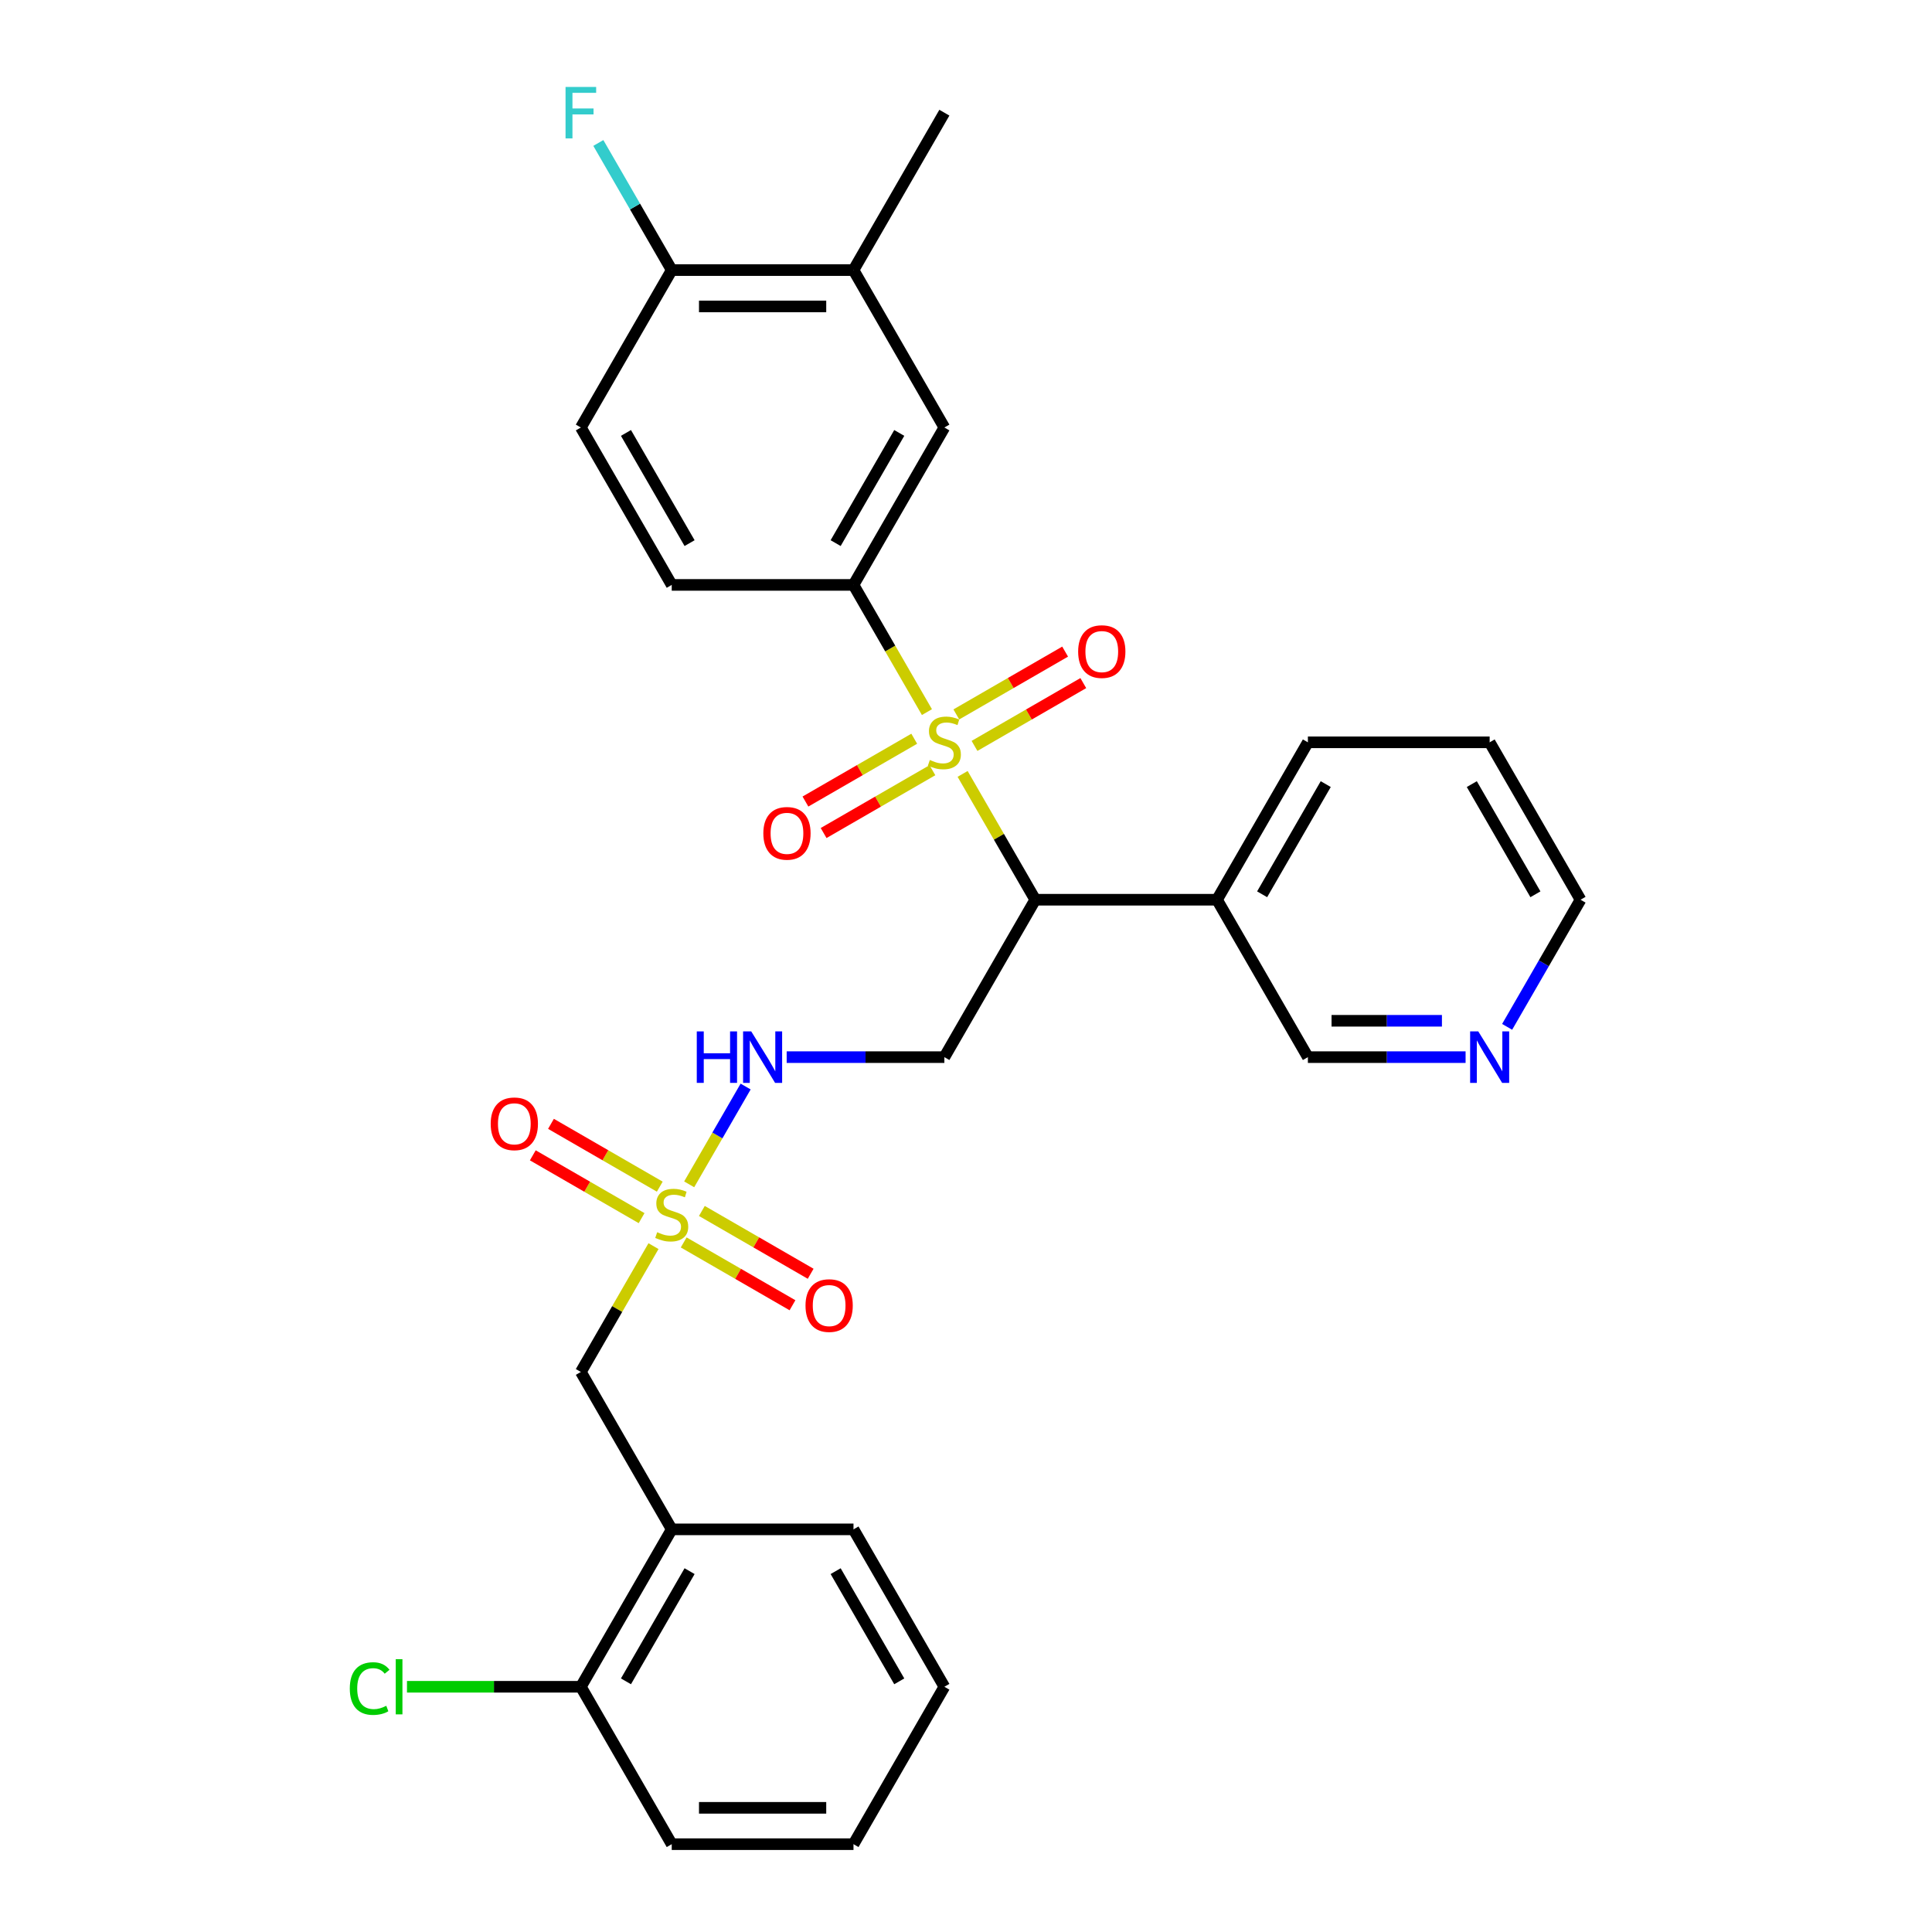 <?xml version='1.0' encoding='iso-8859-1'?>
<svg version='1.1' baseProfile='full'
              xmlns='http://www.w3.org/2000/svg'
                      xmlns:rdkit='http://www.rdkit.org/xml'
                      xmlns:xlink='http://www.w3.org/1999/xlink'
                  xml:space='preserve'
width='1000px' height='1000px' viewBox='0 0 1000 1000'>
<!-- END OF HEADER -->
<rect style='opacity:1.0;fill:#FFFFFF;stroke:none' width='1000' height='1000' x='0' y='0'> </rect>
<path class='bond-1' d='M 498.245,400.574 L 517.045,433.136' style='fill:none;fill-rule:evenodd;stroke:#CCCC00;stroke-width:6px;stroke-linecap:butt;stroke-linejoin:miter;stroke-opacity:1' />
<path class='bond-1' d='M 517.045,433.136 L 535.845,465.698' style='fill:none;fill-rule:evenodd;stroke:#000000;stroke-width:6px;stroke-linecap:butt;stroke-linejoin:miter;stroke-opacity:1' />
<path class='bond-2' d='M 479.778,368.587 L 460.772,335.668' style='fill:none;fill-rule:evenodd;stroke:#CCCC00;stroke-width:6px;stroke-linecap:butt;stroke-linejoin:miter;stroke-opacity:1' />
<path class='bond-2' d='M 460.772,335.668 L 441.766,302.749' style='fill:none;fill-rule:evenodd;stroke:#000000;stroke-width:6px;stroke-linecap:butt;stroke-linejoin:miter;stroke-opacity:1' />
<path class='bond-9' d='M 504.403,386.081 L 532.56,369.825' style='fill:none;fill-rule:evenodd;stroke:#CCCC00;stroke-width:6px;stroke-linecap:butt;stroke-linejoin:miter;stroke-opacity:1' />
<path class='bond-9' d='M 532.56,369.825 L 560.716,353.569' style='fill:none;fill-rule:evenodd;stroke:#FF0000;stroke-width:6px;stroke-linecap:butt;stroke-linejoin:miter;stroke-opacity:1' />
<path class='bond-9' d='M 494.996,369.786 L 523.152,353.53' style='fill:none;fill-rule:evenodd;stroke:#CCCC00;stroke-width:6px;stroke-linecap:butt;stroke-linejoin:miter;stroke-opacity:1' />
<path class='bond-9' d='M 523.152,353.53 L 551.308,337.274' style='fill:none;fill-rule:evenodd;stroke:#FF0000;stroke-width:6px;stroke-linecap:butt;stroke-linejoin:miter;stroke-opacity:1' />
<path class='bond-10' d='M 473.207,382.366 L 445.051,398.622' style='fill:none;fill-rule:evenodd;stroke:#CCCC00;stroke-width:6px;stroke-linecap:butt;stroke-linejoin:miter;stroke-opacity:1' />
<path class='bond-10' d='M 445.051,398.622 L 416.894,414.878' style='fill:none;fill-rule:evenodd;stroke:#FF0000;stroke-width:6px;stroke-linecap:butt;stroke-linejoin:miter;stroke-opacity:1' />
<path class='bond-10' d='M 482.615,398.66 L 454.458,414.917' style='fill:none;fill-rule:evenodd;stroke:#CCCC00;stroke-width:6px;stroke-linecap:butt;stroke-linejoin:miter;stroke-opacity:1' />
<path class='bond-10' d='M 454.458,414.917 L 426.302,431.173' style='fill:none;fill-rule:evenodd;stroke:#FF0000;stroke-width:6px;stroke-linecap:butt;stroke-linejoin:miter;stroke-opacity:1' />
<path class='bond-0' d='M 356.714,613.011 L 371.326,587.703' style='fill:none;fill-rule:evenodd;stroke:#CCCC00;stroke-width:6px;stroke-linecap:butt;stroke-linejoin:miter;stroke-opacity:1' />
<path class='bond-0' d='M 371.326,587.703 L 385.938,562.395' style='fill:none;fill-rule:evenodd;stroke:#0000FF;stroke-width:6px;stroke-linecap:butt;stroke-linejoin:miter;stroke-opacity:1' />
<path class='bond-5' d='M 338.247,644.998 L 319.447,677.56' style='fill:none;fill-rule:evenodd;stroke:#CCCC00;stroke-width:6px;stroke-linecap:butt;stroke-linejoin:miter;stroke-opacity:1' />
<path class='bond-5' d='M 319.447,677.56 L 300.648,710.122' style='fill:none;fill-rule:evenodd;stroke:#000000;stroke-width:6px;stroke-linecap:butt;stroke-linejoin:miter;stroke-opacity:1' />
<path class='bond-12' d='M 353.877,643.084 L 382.034,659.34' style='fill:none;fill-rule:evenodd;stroke:#CCCC00;stroke-width:6px;stroke-linecap:butt;stroke-linejoin:miter;stroke-opacity:1' />
<path class='bond-12' d='M 382.034,659.34 L 410.19,675.596' style='fill:none;fill-rule:evenodd;stroke:#FF0000;stroke-width:6px;stroke-linecap:butt;stroke-linejoin:miter;stroke-opacity:1' />
<path class='bond-12' d='M 363.285,626.789 L 391.442,643.045' style='fill:none;fill-rule:evenodd;stroke:#CCCC00;stroke-width:6px;stroke-linecap:butt;stroke-linejoin:miter;stroke-opacity:1' />
<path class='bond-12' d='M 391.442,643.045 L 419.598,659.301' style='fill:none;fill-rule:evenodd;stroke:#FF0000;stroke-width:6px;stroke-linecap:butt;stroke-linejoin:miter;stroke-opacity:1' />
<path class='bond-13' d='M 341.497,614.21 L 313.34,597.954' style='fill:none;fill-rule:evenodd;stroke:#CCCC00;stroke-width:6px;stroke-linecap:butt;stroke-linejoin:miter;stroke-opacity:1' />
<path class='bond-13' d='M 313.34,597.954 L 285.184,581.698' style='fill:none;fill-rule:evenodd;stroke:#FF0000;stroke-width:6px;stroke-linecap:butt;stroke-linejoin:miter;stroke-opacity:1' />
<path class='bond-13' d='M 332.089,630.505 L 303.932,614.249' style='fill:none;fill-rule:evenodd;stroke:#CCCC00;stroke-width:6px;stroke-linecap:butt;stroke-linejoin:miter;stroke-opacity:1' />
<path class='bond-13' d='M 303.932,614.249 L 275.776,597.993' style='fill:none;fill-rule:evenodd;stroke:#FF0000;stroke-width:6px;stroke-linecap:butt;stroke-linejoin:miter;stroke-opacity:1' />
<path class='bond-3' d='M 535.845,465.698 L 488.805,547.172' style='fill:none;fill-rule:evenodd;stroke:#000000;stroke-width:6px;stroke-linecap:butt;stroke-linejoin:miter;stroke-opacity:1' />
<path class='bond-8' d='M 535.845,465.698 L 629.923,465.698' style='fill:none;fill-rule:evenodd;stroke:#000000;stroke-width:6px;stroke-linecap:butt;stroke-linejoin:miter;stroke-opacity:1' />
<path class='bond-7' d='M 441.766,302.749 L 488.805,221.274' style='fill:none;fill-rule:evenodd;stroke:#000000;stroke-width:6px;stroke-linecap:butt;stroke-linejoin:miter;stroke-opacity:1' />
<path class='bond-7' d='M 432.527,281.119 L 465.454,224.087' style='fill:none;fill-rule:evenodd;stroke:#000000;stroke-width:6px;stroke-linecap:butt;stroke-linejoin:miter;stroke-opacity:1' />
<path class='bond-16' d='M 441.766,302.749 L 347.687,302.749' style='fill:none;fill-rule:evenodd;stroke:#000000;stroke-width:6px;stroke-linecap:butt;stroke-linejoin:miter;stroke-opacity:1' />
<path class='bond-4' d='M 488.805,547.172 L 447.994,547.172' style='fill:none;fill-rule:evenodd;stroke:#000000;stroke-width:6px;stroke-linecap:butt;stroke-linejoin:miter;stroke-opacity:1' />
<path class='bond-4' d='M 447.994,547.172 L 407.182,547.172' style='fill:none;fill-rule:evenodd;stroke:#0000FF;stroke-width:6px;stroke-linecap:butt;stroke-linejoin:miter;stroke-opacity:1' />
<path class='bond-6' d='M 300.648,710.122 L 347.687,791.596' style='fill:none;fill-rule:evenodd;stroke:#000000;stroke-width:6px;stroke-linecap:butt;stroke-linejoin:miter;stroke-opacity:1' />
<path class='bond-15' d='M 347.687,791.596 L 300.648,873.071' style='fill:none;fill-rule:evenodd;stroke:#000000;stroke-width:6px;stroke-linecap:butt;stroke-linejoin:miter;stroke-opacity:1' />
<path class='bond-15' d='M 356.926,813.225 L 323.998,870.258' style='fill:none;fill-rule:evenodd;stroke:#000000;stroke-width:6px;stroke-linecap:butt;stroke-linejoin:miter;stroke-opacity:1' />
<path class='bond-22' d='M 347.687,791.596 L 441.766,791.596' style='fill:none;fill-rule:evenodd;stroke:#000000;stroke-width:6px;stroke-linecap:butt;stroke-linejoin:miter;stroke-opacity:1' />
<path class='bond-11' d='M 488.805,221.274 L 441.766,139.799' style='fill:none;fill-rule:evenodd;stroke:#000000;stroke-width:6px;stroke-linecap:butt;stroke-linejoin:miter;stroke-opacity:1' />
<path class='bond-21' d='M 629.923,465.698 L 676.963,547.172' style='fill:none;fill-rule:evenodd;stroke:#000000;stroke-width:6px;stroke-linecap:butt;stroke-linejoin:miter;stroke-opacity:1' />
<path class='bond-23' d='M 629.923,465.698 L 676.963,384.223' style='fill:none;fill-rule:evenodd;stroke:#000000;stroke-width:6px;stroke-linecap:butt;stroke-linejoin:miter;stroke-opacity:1' />
<path class='bond-23' d='M 653.274,462.884 L 686.202,405.852' style='fill:none;fill-rule:evenodd;stroke:#000000;stroke-width:6px;stroke-linecap:butt;stroke-linejoin:miter;stroke-opacity:1' />
<path class='bond-24' d='M 441.766,139.799 L 488.805,58.325' style='fill:none;fill-rule:evenodd;stroke:#000000;stroke-width:6px;stroke-linecap:butt;stroke-linejoin:miter;stroke-opacity:1' />
<path class='bond-30' d='M 441.766,139.799 L 347.687,139.799' style='fill:none;fill-rule:evenodd;stroke:#000000;stroke-width:6px;stroke-linecap:butt;stroke-linejoin:miter;stroke-opacity:1' />
<path class='bond-30' d='M 427.654,158.615 L 361.799,158.615' style='fill:none;fill-rule:evenodd;stroke:#000000;stroke-width:6px;stroke-linecap:butt;stroke-linejoin:miter;stroke-opacity:1' />
<path class='bond-14' d='M 347.687,139.799 L 300.648,221.274' style='fill:none;fill-rule:evenodd;stroke:#000000;stroke-width:6px;stroke-linecap:butt;stroke-linejoin:miter;stroke-opacity:1' />
<path class='bond-19' d='M 347.687,139.799 L 328.692,106.899' style='fill:none;fill-rule:evenodd;stroke:#000000;stroke-width:6px;stroke-linecap:butt;stroke-linejoin:miter;stroke-opacity:1' />
<path class='bond-19' d='M 328.692,106.899 L 309.697,73.998' style='fill:none;fill-rule:evenodd;stroke:#33CCCC;stroke-width:6px;stroke-linecap:butt;stroke-linejoin:miter;stroke-opacity:1' />
<path class='bond-20' d='M 300.648,873.071 L 255.65,873.071' style='fill:none;fill-rule:evenodd;stroke:#000000;stroke-width:6px;stroke-linecap:butt;stroke-linejoin:miter;stroke-opacity:1' />
<path class='bond-20' d='M 255.65,873.071 L 210.652,873.071' style='fill:none;fill-rule:evenodd;stroke:#00CC00;stroke-width:6px;stroke-linecap:butt;stroke-linejoin:miter;stroke-opacity:1' />
<path class='bond-26' d='M 300.648,873.071 L 347.687,954.545' style='fill:none;fill-rule:evenodd;stroke:#000000;stroke-width:6px;stroke-linecap:butt;stroke-linejoin:miter;stroke-opacity:1' />
<path class='bond-18' d='M 347.687,302.749 L 300.648,221.274' style='fill:none;fill-rule:evenodd;stroke:#000000;stroke-width:6px;stroke-linecap:butt;stroke-linejoin:miter;stroke-opacity:1' />
<path class='bond-18' d='M 356.926,281.119 L 323.998,224.087' style='fill:none;fill-rule:evenodd;stroke:#000000;stroke-width:6px;stroke-linecap:butt;stroke-linejoin:miter;stroke-opacity:1' />
<path class='bond-17' d='M 758.585,547.172 L 717.774,547.172' style='fill:none;fill-rule:evenodd;stroke:#0000FF;stroke-width:6px;stroke-linecap:butt;stroke-linejoin:miter;stroke-opacity:1' />
<path class='bond-17' d='M 717.774,547.172 L 676.963,547.172' style='fill:none;fill-rule:evenodd;stroke:#000000;stroke-width:6px;stroke-linecap:butt;stroke-linejoin:miter;stroke-opacity:1' />
<path class='bond-17' d='M 746.342,528.357 L 717.774,528.357' style='fill:none;fill-rule:evenodd;stroke:#0000FF;stroke-width:6px;stroke-linecap:butt;stroke-linejoin:miter;stroke-opacity:1' />
<path class='bond-17' d='M 717.774,528.357 L 689.206,528.357' style='fill:none;fill-rule:evenodd;stroke:#000000;stroke-width:6px;stroke-linecap:butt;stroke-linejoin:miter;stroke-opacity:1' />
<path class='bond-31' d='M 780.091,531.499 L 799.086,498.598' style='fill:none;fill-rule:evenodd;stroke:#0000FF;stroke-width:6px;stroke-linecap:butt;stroke-linejoin:miter;stroke-opacity:1' />
<path class='bond-31' d='M 799.086,498.598 L 818.081,465.698' style='fill:none;fill-rule:evenodd;stroke:#000000;stroke-width:6px;stroke-linecap:butt;stroke-linejoin:miter;stroke-opacity:1' />
<path class='bond-28' d='M 441.766,791.596 L 488.805,873.071' style='fill:none;fill-rule:evenodd;stroke:#000000;stroke-width:6px;stroke-linecap:butt;stroke-linejoin:miter;stroke-opacity:1' />
<path class='bond-28' d='M 432.527,813.225 L 465.454,870.258' style='fill:none;fill-rule:evenodd;stroke:#000000;stroke-width:6px;stroke-linecap:butt;stroke-linejoin:miter;stroke-opacity:1' />
<path class='bond-27' d='M 676.963,384.223 L 771.041,384.223' style='fill:none;fill-rule:evenodd;stroke:#000000;stroke-width:6px;stroke-linecap:butt;stroke-linejoin:miter;stroke-opacity:1' />
<path class='bond-25' d='M 818.081,465.698 L 771.041,384.223' style='fill:none;fill-rule:evenodd;stroke:#000000;stroke-width:6px;stroke-linecap:butt;stroke-linejoin:miter;stroke-opacity:1' />
<path class='bond-25' d='M 794.73,462.884 L 761.802,405.852' style='fill:none;fill-rule:evenodd;stroke:#000000;stroke-width:6px;stroke-linecap:butt;stroke-linejoin:miter;stroke-opacity:1' />
<path class='bond-32' d='M 347.687,954.545 L 441.766,954.545' style='fill:none;fill-rule:evenodd;stroke:#000000;stroke-width:6px;stroke-linecap:butt;stroke-linejoin:miter;stroke-opacity:1' />
<path class='bond-32' d='M 361.799,935.73 L 427.654,935.73' style='fill:none;fill-rule:evenodd;stroke:#000000;stroke-width:6px;stroke-linecap:butt;stroke-linejoin:miter;stroke-opacity:1' />
<path class='bond-29' d='M 488.805,873.071 L 441.766,954.545' style='fill:none;fill-rule:evenodd;stroke:#000000;stroke-width:6px;stroke-linecap:butt;stroke-linejoin:miter;stroke-opacity:1' />
<path  class='atom-0' d='M 481.279 393.368
Q 481.58 393.481, 482.822 394.007
Q 484.064 394.534, 485.418 394.873
Q 486.811 395.174, 488.165 395.174
Q 490.687 395.174, 492.154 393.97
Q 493.622 392.728, 493.622 390.583
Q 493.622 389.115, 492.869 388.212
Q 492.154 387.309, 491.025 386.82
Q 489.896 386.331, 488.015 385.766
Q 485.644 385.051, 484.214 384.374
Q 482.822 383.696, 481.806 382.266
Q 480.827 380.836, 480.827 378.428
Q 480.827 375.079, 483.085 373.009
Q 485.381 370.939, 489.896 370.939
Q 492.982 370.939, 496.482 372.407
L 495.616 375.305
Q 492.418 373.987, 490.009 373.987
Q 487.413 373.987, 485.983 375.079
Q 484.553 376.132, 484.59 377.976
Q 484.59 379.406, 485.305 380.272
Q 486.058 381.137, 487.112 381.627
Q 488.203 382.116, 490.009 382.68
Q 492.418 383.433, 493.848 384.186
Q 495.278 384.938, 496.294 386.481
Q 497.347 387.986, 497.347 390.583
Q 497.347 394.271, 494.864 396.265
Q 492.418 398.222, 488.316 398.222
Q 485.945 398.222, 484.139 397.695
Q 482.37 397.206, 480.263 396.341
L 481.279 393.368
' fill='#CCCC00'/>
<path  class='atom-1' d='M 340.161 637.791
Q 340.462 637.904, 341.704 638.431
Q 342.945 638.958, 344.3 639.297
Q 345.693 639.598, 347.047 639.598
Q 349.569 639.598, 351.036 638.394
Q 352.504 637.152, 352.504 635.007
Q 352.504 633.539, 351.751 632.636
Q 351.036 631.733, 349.907 631.244
Q 348.778 630.754, 346.897 630.19
Q 344.526 629.475, 343.096 628.798
Q 341.704 628.12, 340.688 626.69
Q 339.709 625.26, 339.709 622.852
Q 339.709 619.503, 341.967 617.433
Q 344.263 615.363, 348.778 615.363
Q 351.864 615.363, 355.364 616.831
L 354.498 619.728
Q 351.3 618.411, 348.891 618.411
Q 346.295 618.411, 344.865 619.503
Q 343.435 620.556, 343.472 622.4
Q 343.472 623.83, 344.187 624.696
Q 344.94 625.561, 345.994 626.05
Q 347.085 626.54, 348.891 627.104
Q 351.3 627.857, 352.73 628.609
Q 354.16 629.362, 355.176 630.905
Q 356.229 632.41, 356.229 635.007
Q 356.229 638.695, 353.746 640.689
Q 351.3 642.646, 347.198 642.646
Q 344.827 642.646, 343.021 642.119
Q 341.252 641.63, 339.145 640.764
L 340.161 637.791
' fill='#CCCC00'/>
<path  class='atom-5' d='M 360.651 533.851
L 364.264 533.851
L 364.264 545.178
L 377.886 545.178
L 377.886 533.851
L 381.499 533.851
L 381.499 560.494
L 377.886 560.494
L 377.886 548.188
L 364.264 548.188
L 364.264 560.494
L 360.651 560.494
L 360.651 533.851
' fill='#0000FF'/>
<path  class='atom-5' d='M 388.837 533.851
L 397.568 547.963
Q 398.433 549.355, 399.825 551.876
Q 401.218 554.398, 401.293 554.548
L 401.293 533.851
L 404.83 533.851
L 404.83 560.494
L 401.18 560.494
L 391.81 545.065
Q 390.719 543.259, 389.552 541.189
Q 388.423 539.119, 388.084 538.48
L 388.084 560.494
L 384.622 560.494
L 384.622 533.851
L 388.837 533.851
' fill='#0000FF'/>
<path  class='atom-10' d='M 558.05 337.259
Q 558.05 330.862, 561.211 327.287
Q 564.372 323.712, 570.28 323.712
Q 576.188 323.712, 579.349 327.287
Q 582.51 330.862, 582.51 337.259
Q 582.51 343.732, 579.311 347.42
Q 576.113 351.07, 570.28 351.07
Q 564.409 351.07, 561.211 347.42
Q 558.05 343.769, 558.05 337.259
M 570.28 348.059
Q 574.344 348.059, 576.527 345.35
Q 578.747 342.603, 578.747 337.259
Q 578.747 332.028, 576.527 329.394
Q 574.344 326.722, 570.28 326.722
Q 566.216 326.722, 563.995 329.356
Q 561.813 331.991, 561.813 337.259
Q 561.813 342.64, 563.995 345.35
Q 566.216 348.059, 570.28 348.059
' fill='#FF0000'/>
<path  class='atom-11' d='M 395.1 431.338
Q 395.1 424.94, 398.261 421.365
Q 401.422 417.79, 407.331 417.79
Q 413.239 417.79, 416.4 421.365
Q 419.561 424.94, 419.561 431.338
Q 419.561 437.81, 416.362 441.498
Q 413.163 445.149, 407.331 445.149
Q 401.46 445.149, 398.261 441.498
Q 395.1 437.848, 395.1 431.338
M 407.331 442.138
Q 411.395 442.138, 413.577 439.429
Q 415.798 436.682, 415.798 431.338
Q 415.798 426.107, 413.577 423.473
Q 411.395 420.801, 407.331 420.801
Q 403.266 420.801, 401.046 423.435
Q 398.863 426.069, 398.863 431.338
Q 398.863 436.719, 401.046 439.429
Q 403.266 442.138, 407.331 442.138
' fill='#FF0000'/>
<path  class='atom-13' d='M 416.931 675.762
Q 416.931 669.364, 420.092 665.789
Q 423.253 662.214, 429.162 662.214
Q 435.07 662.214, 438.231 665.789
Q 441.392 669.364, 441.392 675.762
Q 441.392 682.234, 438.193 685.922
Q 434.994 689.572, 429.162 689.572
Q 423.291 689.572, 420.092 685.922
Q 416.931 682.272, 416.931 675.762
M 429.162 686.562
Q 433.226 686.562, 435.408 683.852
Q 437.629 681.105, 437.629 675.762
Q 437.629 670.531, 435.408 667.897
Q 433.226 665.225, 429.162 665.225
Q 425.097 665.225, 422.877 667.859
Q 420.694 670.493, 420.694 675.762
Q 420.694 681.143, 422.877 683.852
Q 425.097 686.562, 429.162 686.562
' fill='#FF0000'/>
<path  class='atom-14' d='M 253.982 581.683
Q 253.982 575.286, 257.143 571.711
Q 260.304 568.136, 266.212 568.136
Q 272.121 568.136, 275.282 571.711
Q 278.443 575.286, 278.443 581.683
Q 278.443 588.156, 275.244 591.843
Q 272.045 595.494, 266.212 595.494
Q 260.342 595.494, 257.143 591.843
Q 253.982 588.193, 253.982 581.683
M 266.212 592.483
Q 270.277 592.483, 272.459 589.774
Q 274.679 587.027, 274.679 581.683
Q 274.679 576.452, 272.459 573.818
Q 270.277 571.146, 266.212 571.146
Q 262.148 571.146, 259.928 573.78
Q 257.745 576.414, 257.745 581.683
Q 257.745 587.064, 259.928 589.774
Q 262.148 592.483, 266.212 592.483
' fill='#FF0000'/>
<path  class='atom-18' d='M 765.152 533.851
L 773.883 547.963
Q 774.748 549.355, 776.141 551.876
Q 777.533 554.398, 777.608 554.548
L 777.608 533.851
L 781.146 533.851
L 781.146 560.494
L 777.495 560.494
L 768.125 545.065
Q 767.034 543.259, 765.867 541.189
Q 764.738 539.119, 764.4 538.48
L 764.4 560.494
L 760.937 560.494
L 760.937 533.851
L 765.152 533.851
' fill='#0000FF'/>
<path  class='atom-20' d='M 292.726 45.003
L 308.569 45.003
L 308.569 48.051
L 296.301 48.051
L 296.301 56.142
L 307.214 56.142
L 307.214 59.228
L 296.301 59.228
L 296.301 71.646
L 292.726 71.646
L 292.726 45.003
' fill='#33CCCC'/>
<path  class='atom-21' d='M 181.055 873.993
Q 181.055 867.37, 184.14 863.908
Q 187.264 860.408, 193.172 860.408
Q 198.666 860.408, 201.601 864.284
L 199.118 866.316
Q 196.973 863.494, 193.172 863.494
Q 189.145 863.494, 187 866.203
Q 184.893 868.875, 184.893 873.993
Q 184.893 879.261, 187.076 881.971
Q 189.296 884.68, 193.586 884.68
Q 196.521 884.68, 199.946 882.911
L 200.999 885.734
Q 199.607 886.637, 197.5 887.164
Q 195.392 887.691, 193.059 887.691
Q 187.264 887.691, 184.14 884.153
Q 181.055 880.616, 181.055 873.993
' fill='#00CC00'/>
<path  class='atom-21' d='M 204.838 858.79
L 208.3 858.79
L 208.3 887.352
L 204.838 887.352
L 204.838 858.79
' fill='#00CC00'/>
</svg>
